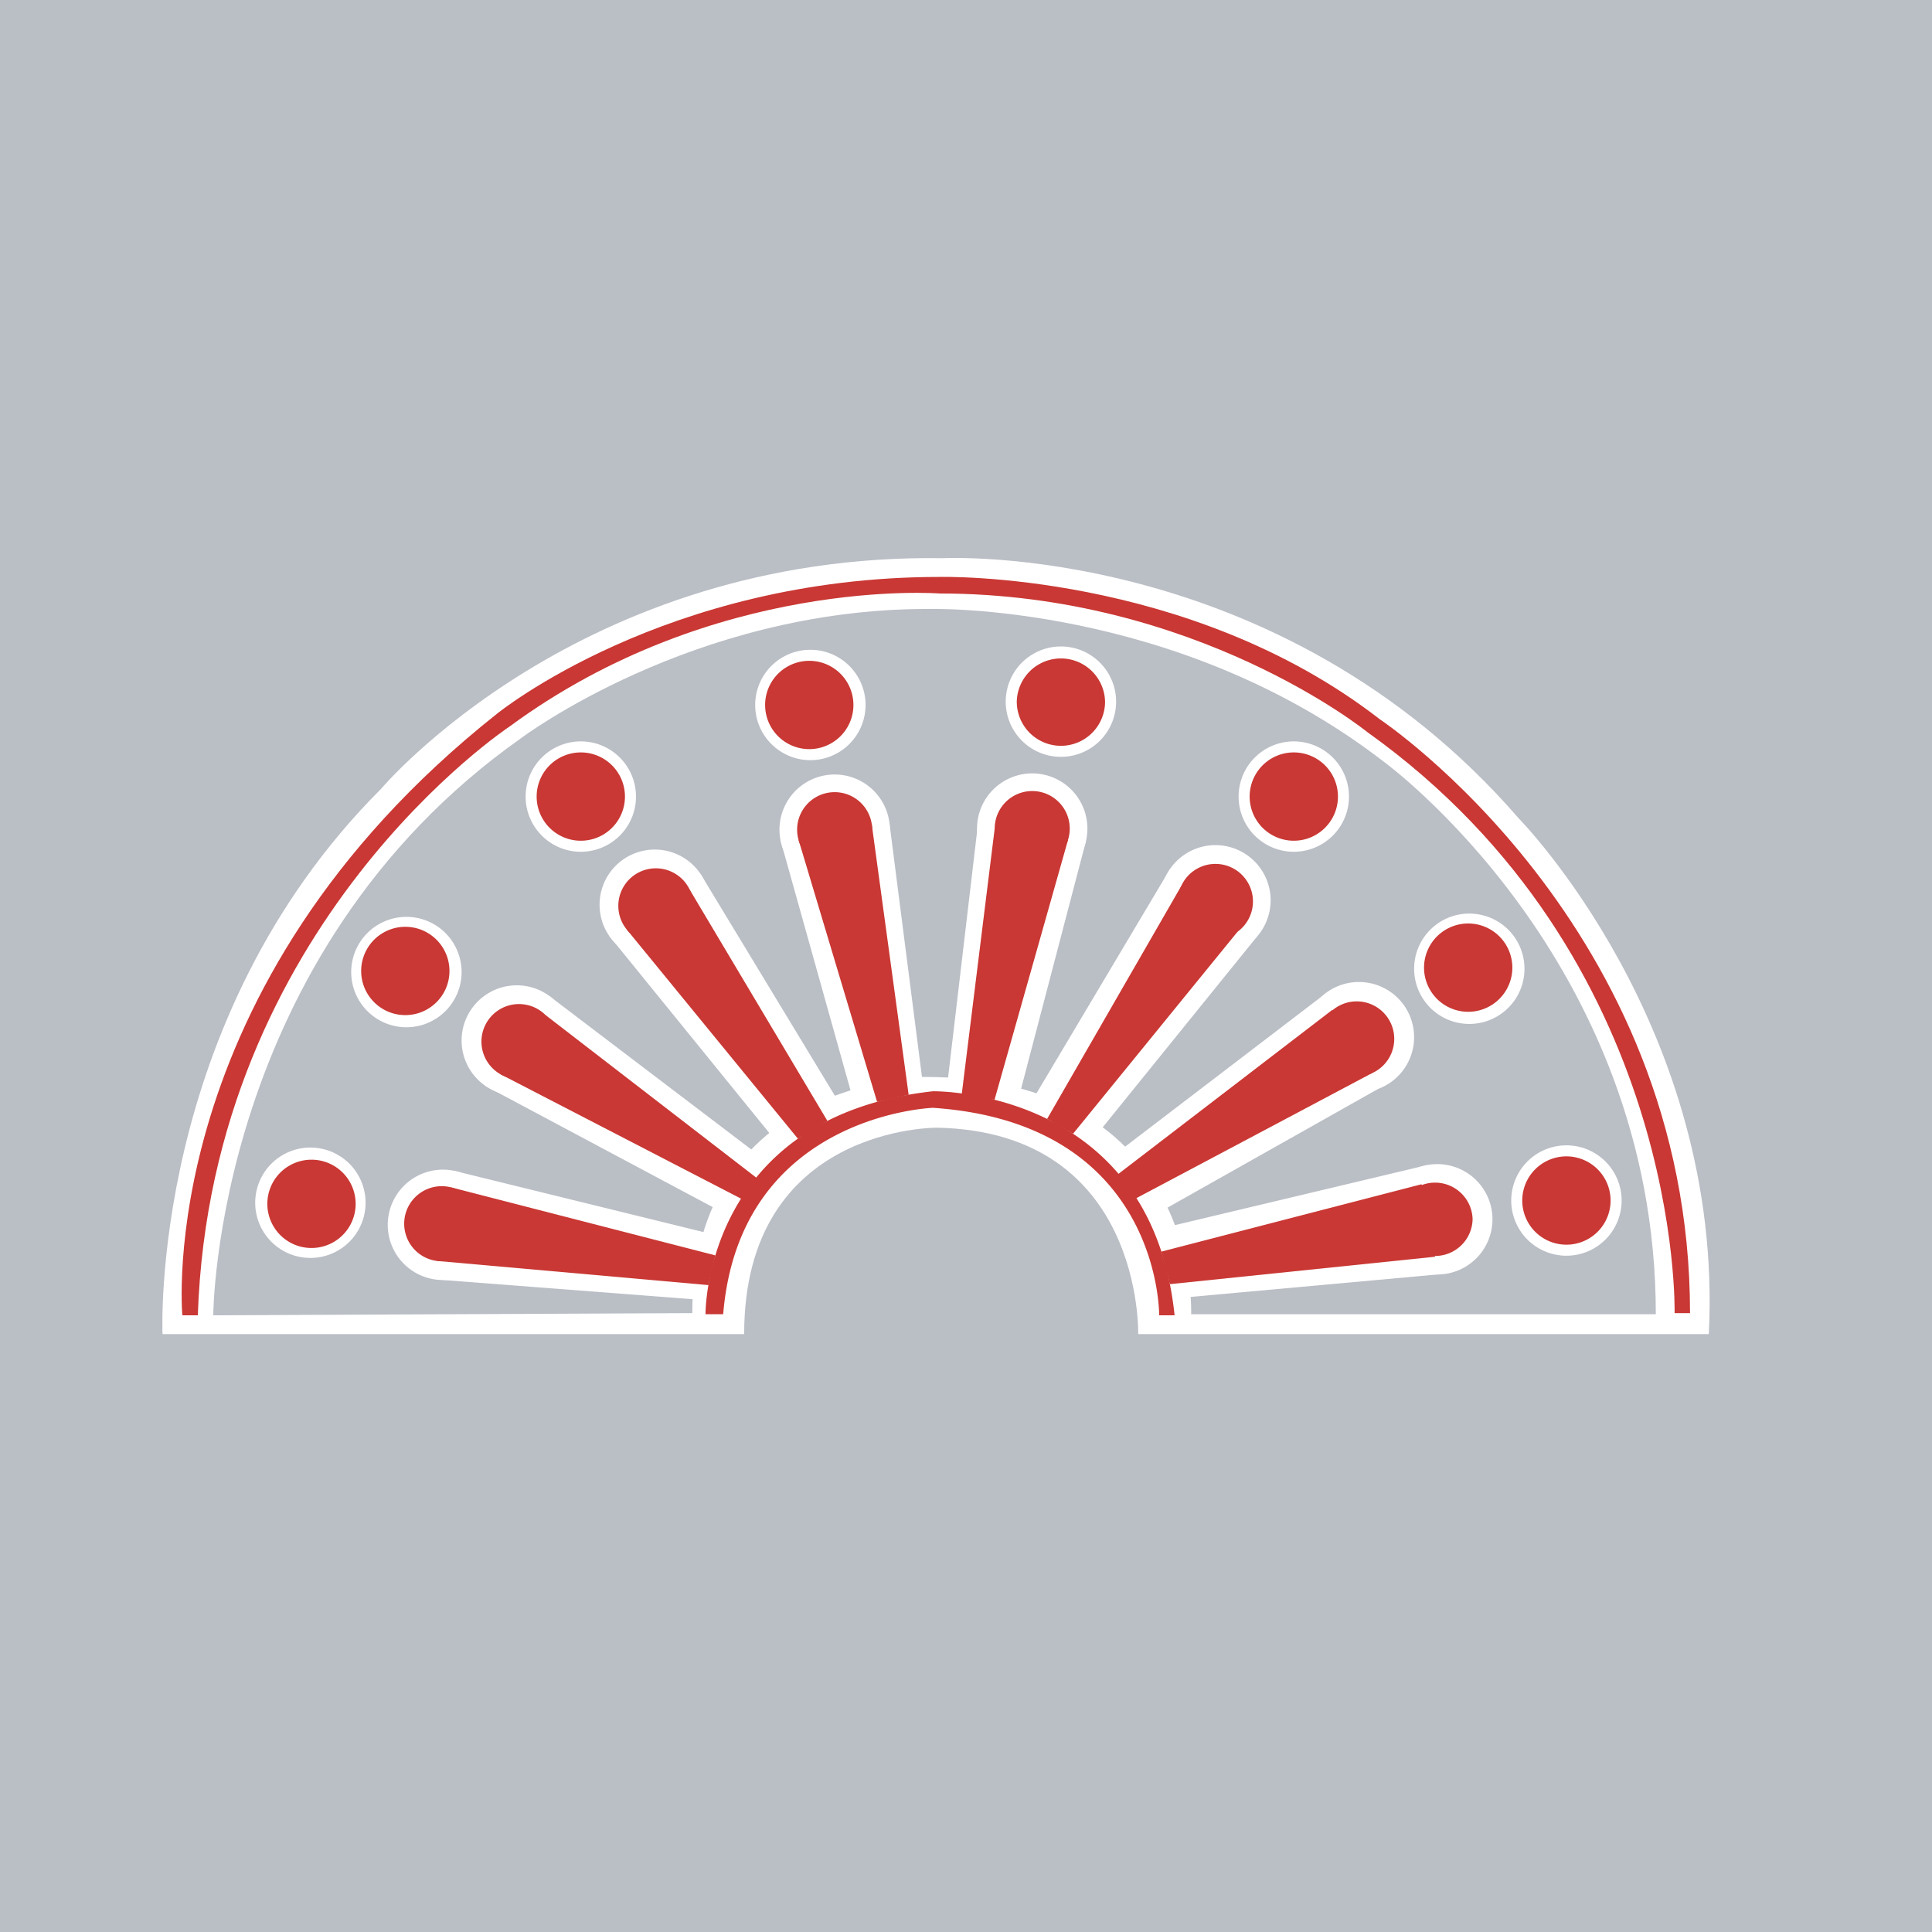 <svg xmlns="http://www.w3.org/2000/svg" width="2500" height="2500" viewBox="0 0 192.756 192.756"><g fill-rule="evenodd" clip-rule="evenodd"><path fill="#babec5" d="M0 0h192.756v192.756H0V0z"/><path d="M113.557 133.102h56.932c1.541-30.611-18.941-51.424-18.941-51.424-24.006-27.75-57.481-25.988-57.481-25.988-36.229-.551-56.05 23.015-56.05 23.015-23.18 23.181-21.803 54.397-21.803 54.397h58.032c0-20.812 19.271-20.592 19.271-20.592 20.59.441 20.04 20.592 20.04 20.592z" fill="#fff"/><path d="M118.842 131.121h46.359c0-35.459-27.199-55.17-27.199-55.17-20.701-15.967-45.478-15.196-45.478-15.196C69.069 60.755 52 73.639 52 73.639 21.388 95.222 21.277 131.23 21.277 131.23l47.792-.221c0-23.234 23.125-23.564 23.125-23.564 27.64 0 26.648 23.676 26.648 23.676z" fill="#babec5"/><path d="M148.904 121.65a5.506 5.506 0 1 1-11.012 0 5.506 5.506 0 0 1 11.012 0zM141.086 103.48a5.506 5.506 0 1 1-11.012 0 5.506 5.506 0 0 1 11.012 0zM126.771 89.826a5.506 5.506 0 1 1-11.013-.003 5.506 5.506 0 0 1 11.013.003zM108.49 82.668a5.506 5.506 0 1 1-11.012 0 5.506 5.506 0 0 1 11.012 0zM88.78 82.778a5.506 5.506 0 1 1-11.012 0 5.506 5.506 0 0 1 11.012 0zM70.831 90.266a5.506 5.506 0 1 1-11.012 0 5.506 5.506 0 0 1 11.012 0zM57.066 103.811a5.506 5.506 0 1 1-11.012 0 5.506 5.506 0 0 1 11.012 0zM45.292 116.807a5.506 5.506 0 1 1-1.11-.111c.38-.001.751.038 1.11.111z" fill="#fff"/><path fill="#fff" d="M70.831 123.082l-.881 6.607-25.768-1.982 1.11-10.9 25.539 6.275zM72.152 120.99l-23.698-12.635 6.388-8.957 21.164 16.084-3.854 5.508zM77.217 113.611l-16.473-20.29 9.179-6.078 13.737 22.679-6.443 3.689zM85.036 109.428l-7.167-25.606 10.857-1.808 3.357 26.201-7.047 1.213zM94.506 108.215l3.193-27.089 10.653 2.772-6.688 25.53-7.158-1.213zM103.041 109.703l13.68-22.983 8.687 6.727-16.092 19.889-6.275-3.633zM111.629 114.879l20.285-15.498 5.559 9.271-21.494 12.118-4.35-5.891zM116.42 122.422l26.002-6.19.976 10.924-25.437 2.313-1.541-7.047zM36.474 119.998a5.506 5.506 0 1 1-11.012 0 5.506 5.506 0 0 1 11.012 0zM46.054 96.984a5.507 5.507 0 1 1-11.014-.002 5.507 5.507 0 0 1 11.014.002zM63.453 79.475a5.506 5.506 0 1 1-11.012 0 5.506 5.506 0 0 1 11.012 0zM86.357 70.335a5.506 5.506 0 1 1-11.012 0 5.506 5.506 0 0 1 11.012 0zM111.354 70.005a5.506 5.506 0 1 1-11.013-.001 5.506 5.506 0 0 1 11.013.001zM134.588 79.475a5.505 5.505 0 1 1-11.012 0 5.505 5.505 0 1 1 11.012 0zM152.098 96.654c0 3.039-2.465 5.504-5.506 5.504a5.505 5.505 0 1 1 5.506-5.504zM161.789 119.777a5.505 5.505 0 1 1-11.012 0 5.505 5.505 0 1 1 11.012 0z"/><path d="M117.189 131.23c-2.367-22.74-24.115-22.354-24.115-22.354-22.904 2.534-22.684 22.245-22.684 22.245h1.762c1.652-19.932 20.923-20.594 20.923-20.594 22.794 1.543 22.574 20.703 22.574 20.703h1.54zM69.179 90.376a3.744 3.744 0 1 1-7.489 0 3.744 3.744 0 0 1 7.489 0zM87.018 82.778a3.744 3.744 0 1 1-7.489 0 3.744 3.744 0 0 1 7.489 0zM106.729 82.668a3.744 3.744 0 1 1-7.489 0 3.744 3.744 0 0 1 7.489 0zM125.008 89.936a3.744 3.744 0 1 1-7.488 0 3.744 3.744 0 0 1 7.488 0zM139.104 103.59a3.744 3.744 0 1 1-7.487 0 3.744 3.744 0 0 1 7.487 0zM146.922 121.65a3.745 3.745 0 0 1-7.488 0 3.745 3.745 0 0 1 7.488 0zM55.524 103.922a3.745 3.745 0 1 1-7.49-.002 3.745 3.745 0 0 1 7.49.002zM45.008 118.465a3.745 3.745 0 1 1-1.874 7.252 3.745 3.745 0 0 1 1.874-7.252z" fill="#c93834"/><path fill="#c93834" d="M70.677 128.215l.696-2.965-26.365-6.785-1.389 7.342 27.058 2.408zM62.522 92.726l6.28-3.978 13.748 23.084-2.945 1.775-17.083-20.881z"/><path d="M167.074 131.01h1.541c0-38.651-30.943-59.243-30.943-59.243-19.16-14.866-43.937-14.206-43.937-14.206-27.419 0-44.157 13.655-44.157 13.655-34.467 27.309-31.384 60.014-31.384 60.014h1.542c1.321-39.092 31.108-58.748 31.108-58.748 20.427-15.031 42.891-13.269 42.891-13.269 25.657 0 42.671 13.82 42.671 13.82 31.549 22.519 30.668 57.977 30.668 57.977z" fill="#c93834"/><path fill="#c93834" d="M54.427 101.273l21.759 16.784-1.776 1.777-24.473-12.656 4.49-5.905zM79.679 83.816l7.293-1.598 3.683 27.005-3.148.711-7.828-26.118zM99.24 82.668l7.319 1.12-7.334 25.935-3.287-.44 3.302-26.615zM117.855 88.396l5.618 4.559-16.414 20.16-2.59-1.478 13.386-23.241zM141.828 118.152l-25.957 6.721.85 3.248 26.455-2.736-1.348-7.233zM132.912 100.766l-21.473 16.466 1.772 2.397 23.715-12.584-4.014-6.279zM160.688 119.777a4.406 4.406 0 1 1-8.812 0 4.406 4.406 0 0 1 8.812 0zM150.887 96.543a4.405 4.405 0 1 1-8.81-.002 4.405 4.405 0 0 1 8.81.002zM133.488 79.475a4.405 4.405 0 1 1-8.81-.002 4.405 4.405 0 0 1 8.81.002zM110.252 70.005a4.404 4.404 0 1 1-8.808 0 4.405 4.405 0 0 1 8.808 0zM85.146 70.335a4.405 4.405 0 1 1-8.81 0 4.405 4.405 0 0 1 8.81 0zM62.352 79.475a4.405 4.405 0 1 1-8.81-.001 4.405 4.405 0 0 1 8.81.001zM44.843 96.873c0 2.434-1.972 4.404-4.405 4.404s-4.404-1.971-4.404-4.404a4.404 4.404 0 0 1 8.809 0zM35.483 120.107a4.405 4.405 0 1 1-8.81.002 4.405 4.405 0 0 1 8.81-.002z"/></g></svg>